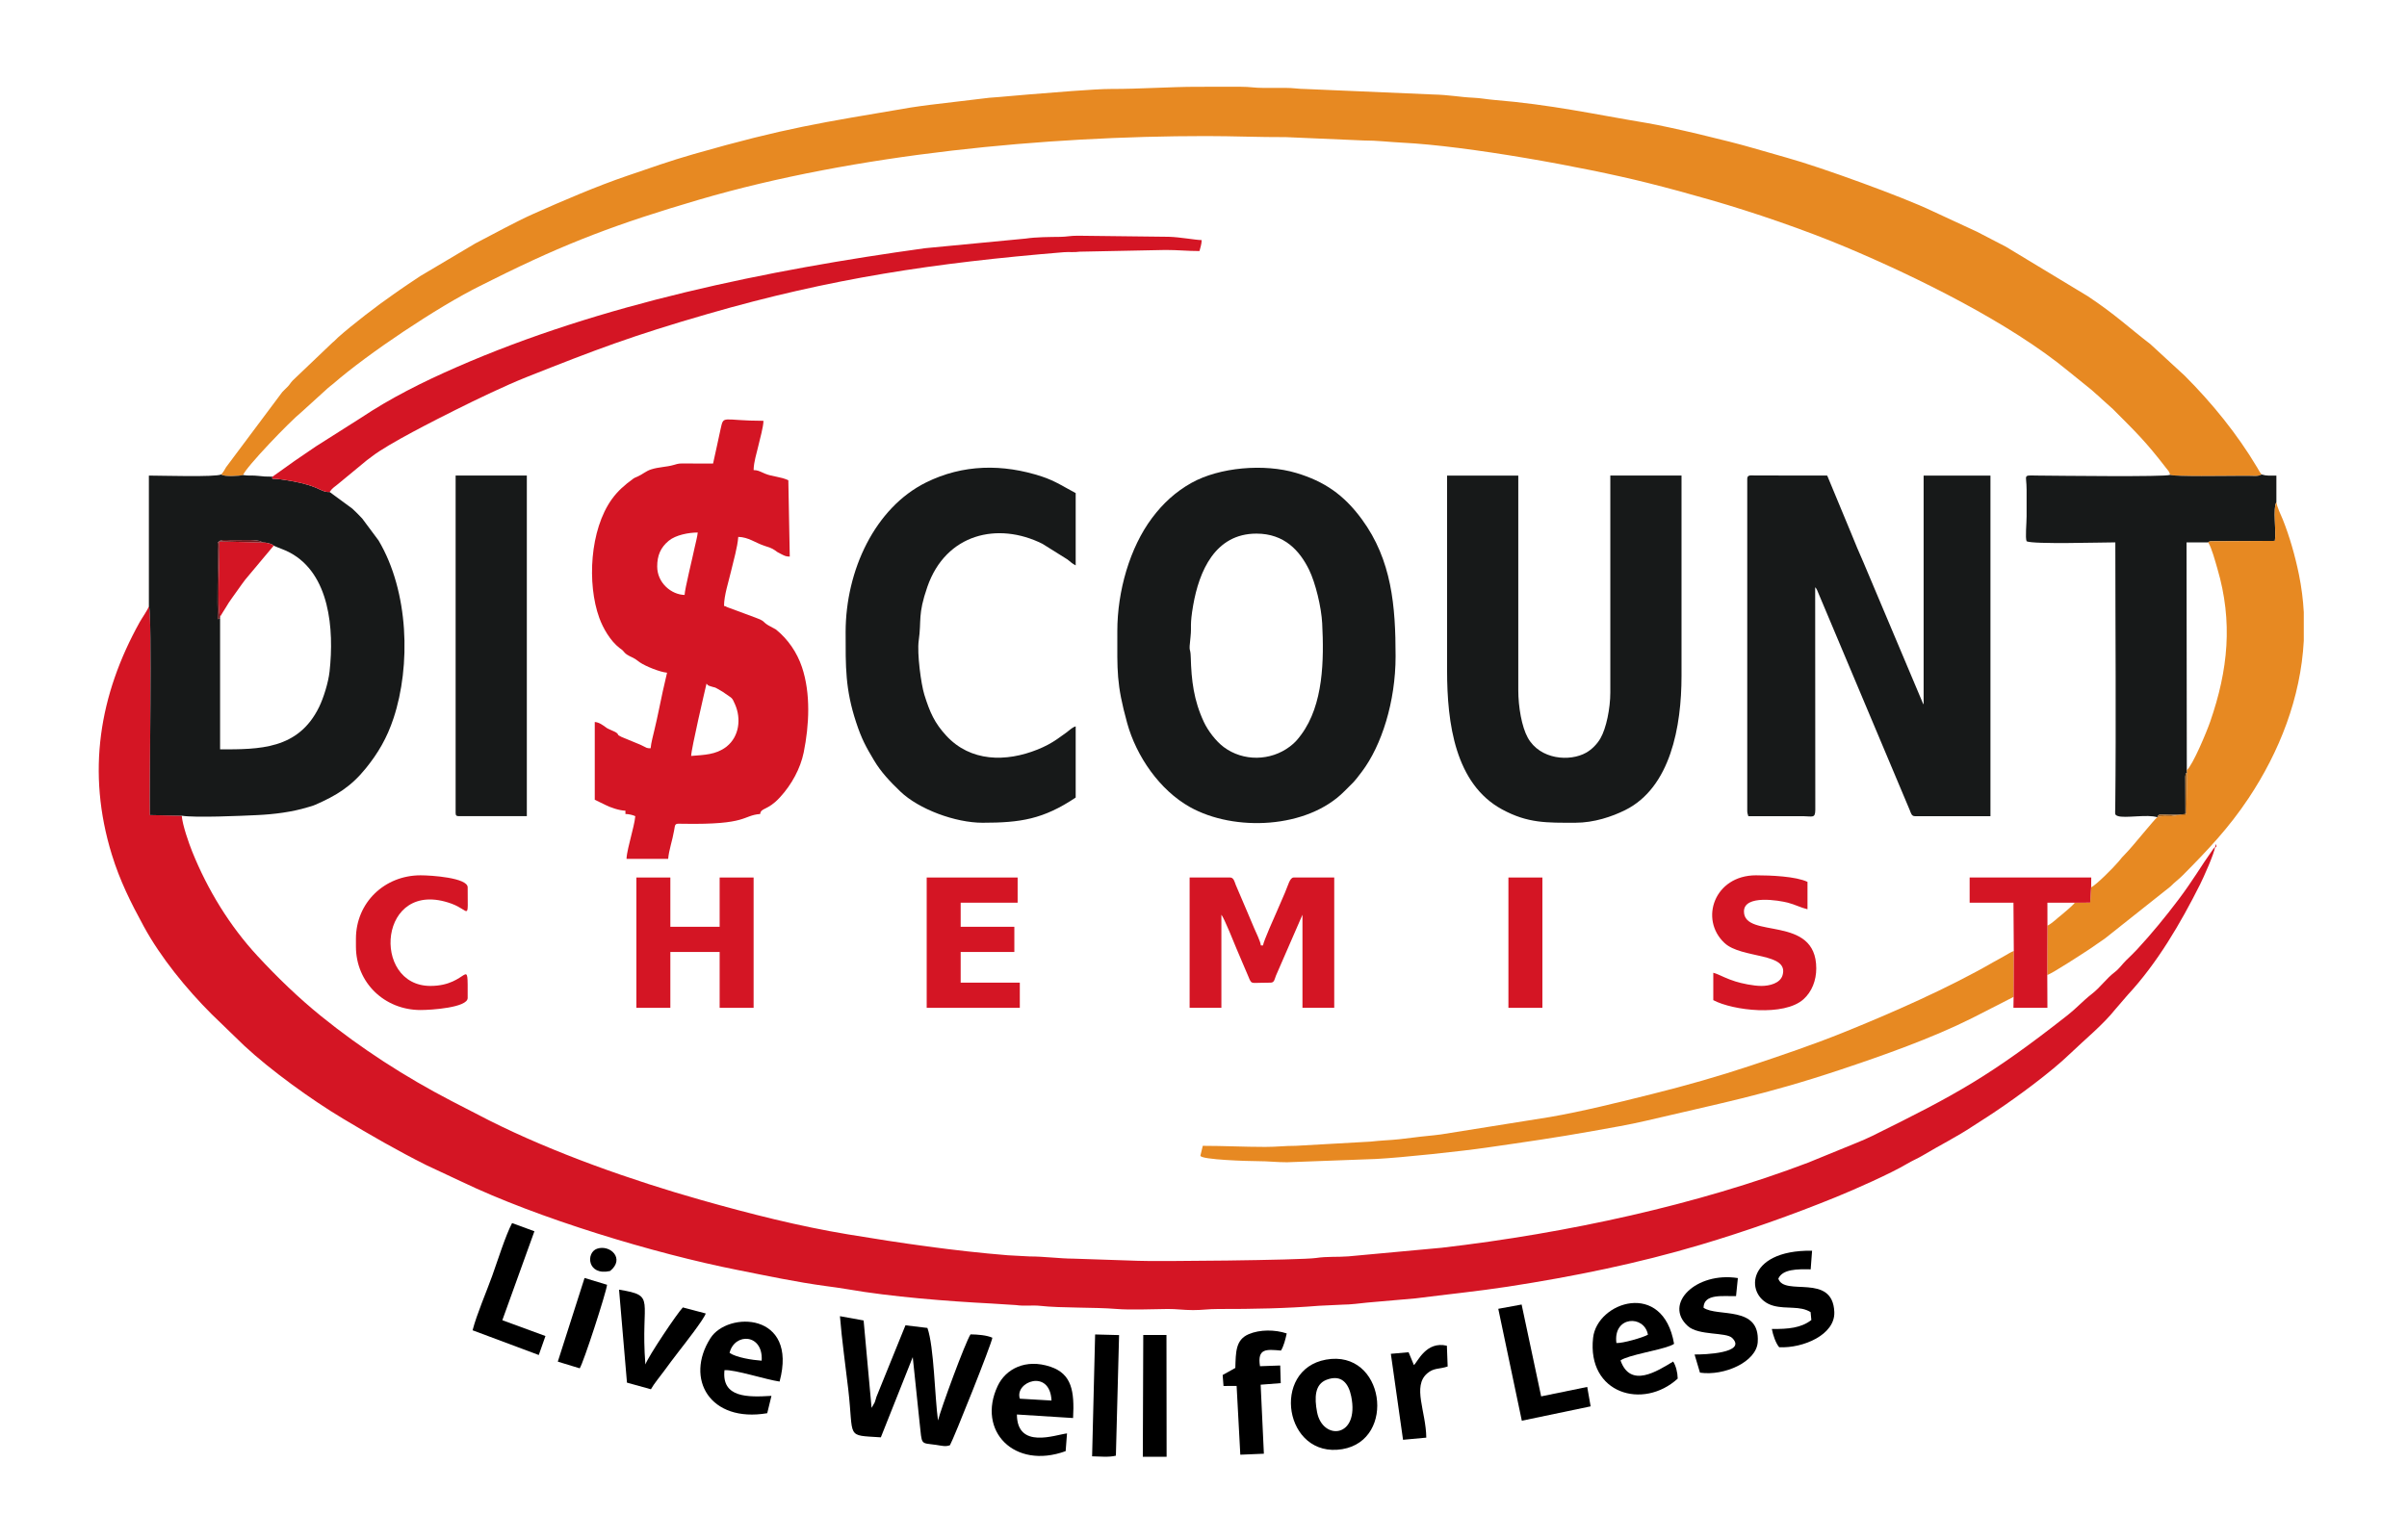 <?xml version="1.0" encoding="UTF-8"?>
<svg xmlns="http://www.w3.org/2000/svg" xmlns:xlink="http://www.w3.org/1999/xlink" xmlns:xodm="http://www.corel.com/coreldraw/odm/2003" xml:space="preserve" width="2953px" height="1890px" version="1.1" style="shape-rendering:geometricPrecision; text-rendering:geometricPrecision; image-rendering:optimizeQuality; fill-rule:evenodd; clip-rule:evenodd" viewBox="0 0 2953 1889.92">
 <defs>
  <style type="text/css">
   
    .fil0 {fill:black}
    .fil3 {fill:#171919}
    .fil4 {fill:#6A181C}
    .fil5 {fill:#AD671E}
    .fil1 {fill:#D41524}
    .fil2 {fill:#E78922}
   
  </style>
 </defs>
 <g id="Слой_x0020_1">
  <path class="fil0" d="M1080.65 1763.89l39.15 -98.46 8.37 80.15c3.18,28.74 0.65,24.8 20,27.53 7.4,1.05 11.69,2.55 17.26,0.45 4.81,-8.37 51.15,-124.51 52.04,-131.91 -6.91,-3.16 -18.22,-4.03 -26.82,-4.12 -6.54,10.2 -36.19,90.77 -39.87,105.68 -3.96,-28.06 -4.82,-90.66 -13,-113.58l-26.94 -3.23 -35.58 87.75c-0.68,2.12 -1.44,5.16 -2.14,6.87l-3.84 6.72 -9.77 -107.28 -29.04 -5.25c2.37,29.69 6.84,60.67 10.18,89.6 7.06,61.06 -3.57,56.23 40,59.08z"></path>
  <path class="fil0" d="M1627.56 1693.21c18.39,-6.94 26.97,4.68 30.15,20.27 10.49,51.37 -35.12,54.74 -41.87,19.52 -3.44,-18.03 -2.82,-34.31 11.72,-39.79zm-0.74 -24.7c-68.12,12.22 -50.98,121.63 19.91,109.9 67.04,-11.1 51.93,-122.79 -19.91,-109.9z"></path>
  <path class="fil0" d="M1983.07 1648.14c-4.27,-33.43 34.31,-34.77 38.68,-10.2 -6.31,3.58 -31.2,10.71 -38.68,10.2zm75.22 43.68c-0.19,-7.81 -2.19,-15.53 -5.56,-20.97 -19.73,11.88 -52.43,33.24 -64.6,-1.33 8.92,-6.57 48.44,-12.58 61.48,-18.22 3.88,-1.68 2.38,-1.05 4.2,-2.22 -13.43,-78.73 -94.38,-51.58 -99.33,-7.35 -7.69,68.69 61.46,88.77 103.81,50.09z"></path>
  <path class="fil0" d="M1290.04 1718.73l-38.86 -2.26c-6.86,-20.75 36.96,-37.34 38.86,2.26zm17.34 62.09l1.68 -21.77c-14.54,1.76 -61.17,19.79 -61.49,-23.2l68.92 4.34c1.81,-32.92 -1.58,-54.16 -27.77,-62.95 -30.44,-10.21 -54.94,2.7 -64.77,23.68 -25.81,55.08 20.47,102.88 83.43,79.9z"></path>
  <path class="fil0" d="M895.05 1660.23c6.2,-25.13 41.5,-23.62 39.4,9.59 -11.62,-0.78 -31.08,-3.86 -39.4,-9.59zm46.22 74.05l5.18 -21.29c-28.76,1.72 -61.37,2.63 -57.62,-31.56 12.53,-0.91 51.19,11.69 67.6,14.01 22.92,-85.19 -63.66,-86.58 -84.83,-53.26 -31.73,49.94 -0.64,104 69.67,92.1z"></path>
  <path class="fil0" d="M2078.95 1662.21l6.64 22.3c29.75,4.33 69.24,-13.18 70.86,-37.47 3.02,-45.54 -49.52,-30.36 -66.49,-42.21 0.32,-17.85 24.65,-13.75 39.89,-14.29l2.23 -22.1c-50.99,-8.08 -91.79,31.54 -61.33,58.93 13.24,11.91 46.96,7.17 54.41,14.61 18.52,18.49 -34.64,20.46 -46.21,20.23z"></path>
  <path class="fil0" d="M1515.54 1678.72l-15.54 8.67 1.05 13.48 16.08 -0.1 4.53 84.43 28.91 -1.22 -3.95 -84.69 24.64 -1.93 -0.65 -21.64 -24.8 0.88c-3.53,-22.21 7.83,-20.76 25.72,-19.2 3.45,-5.49 5.47,-13.81 7.07,-21.02 -14.3,-4.8 -32.96,-4.98 -46.71,0.93 -16.09,6.93 -15.72,21.97 -16.35,41.41z"></path>
  <path class="fil0" d="M2221.31 1610.21l0.92 9.71c-12.62,9.78 -28.11,11.15 -48.46,10.99 1.4,7.47 4.81,17.51 9.02,22.4 29.35,1.48 68.77,-15.37 67.62,-43.24 -2,-48.41 -61.2,-18.65 -68.68,-40.88 5.07,-11.9 23.75,-11.83 39.68,-11.47l1.73 -22.86c-83.37,-1.25 -82.79,58.05 -47.41,67.55 16.31,4.38 32.52,-0.32 45.58,7.8z"></path>
  <path class="fil0" d="M769.19 1696.75l29.38 8.15c3.69,-6.7 11.14,-15.6 16.39,-22.76 5.91,-8.05 11.25,-15.25 17.52,-23.33 6.46,-8.35 31.07,-39.65 33.35,-46.92l-28.08 -7.43c-6.97,7.14 -42.38,59.95 -45.98,70.02 -6.3,-81.02 14.29,-84.16 -32.3,-91.82l9.72 114.09z"></path>
  <path class="fil0" d="M579.77 1632.5l81.21 30.36 8.21 -23.3 -52.92 -19.42 39.37 -109.15 -27.4 -10.05c-8.04,15.24 -17.96,46.82 -24.4,64.8 -7.33,20.41 -18.7,46.34 -24.07,66.76z"></path>
  <polygon class="fil0" points="1838.14,1606.15 1867.03,1743.49 1951.46,1725.87 1947.28,1702.04 1890.75,1713.62 1866.78,1600.89 "></polygon>
  <path class="fil0" d="M1339.84 1787.18c9.66,0.13 20.09,1.44 29.17,-0.78l3.92 -147.99 -29.39 -0.77 -3.7 149.54z"></path>
  <polygon class="fil0" points="1402.05,1787.78 1431.24,1787.76 1431.07,1638.25 1402.6,1638.28 "></polygon>
  <path class="fil0" d="M1734.65 1675.25l-6.54 -15.79 -21.77 1.92 14.96 105.52 28.53 -2.64c-0.37,-32.28 -17.34,-62.93 1.11,-78.84 8.23,-7.1 14.62,-4.95 25.1,-8.47l-0.95 -25.48c-25.45,-6.07 -35.78,19.74 -40.44,23.78z"></path>
  <path class="fil0" d="M684.33 1670.99l26.87 8.19c4.38,-6.07 32.51,-92.81 33.57,-102.5l-27.61 -8.37 -32.83 102.68z"></path>
  <path class="fil0" d="M748.47 1559.76c18.85,-15.19 -0.08,-32.9 -16.07,-27.31 -13.87,4.85 -11.94,33.6 16.07,27.31z"></path>
  <g id="_1578653830272">
   <path class="fil1" d="M222.97 1001.01l-38.99 -0.76c-1.03,-29.64 3,-249.64 -1.33,-256.24 -1.52,4.69 -8.25,14.01 -11.17,19.26 -49.88,89.65 -65.35,184.29 -34.37,285.2 9.99,32.53 23.34,59.13 39.28,88.4 20.9,38.37 52.43,76.87 83.2,107.65l40.31 38.99c32.12,29.88 82.09,66.05 120.58,89.09 33.65,20.14 66.8,39.35 102.66,57.28l43.01 20.16c93.68,45 236.54,88.26 339.02,108.54 35.63,7.05 71.26,14.71 108.02,19.67 8.38,1.12 18.42,2.47 26.95,3.95 53.16,9.26 122.12,14.69 176.07,17.47l30.34 1.92c9.92,1.5 20.11,-0.13 29.94,0.97 24.89,2.8 66.41,1.57 93.01,3.77 18.21,1.5 44.14,0.16 63.11,0.05 11,-0.06 18.72,1.33 30.9,1.37 12,0.03 18.67,-1.38 30.91,-1.35 42.86,0.09 84.24,-0.72 123.72,-3.96l29.52 -1.4c8.63,0.02 21.84,-1.66 29.75,-2.51l59.34 -5.18c37.97,-4.89 75.8,-8.63 113.27,-14.4 79.69,-12.27 159.45,-28.48 236.26,-51.37 56.06,-16.71 112.19,-36.55 166,-58.45 22.98,-9.35 67.75,-29.2 86.97,-40.71 7.08,-4.24 13.2,-6.58 20.16,-10.75 20.25,-12.13 41.44,-22.64 61.06,-35.71 6.21,-4.13 12.63,-7.98 18.81,-12.11 3.28,-2.2 6.16,-4.08 9.69,-6.44 26.06,-17.45 67.11,-47.58 90.13,-69.81 18.4,-17.76 40.49,-35.47 56.29,-55.27l14.92 -17.33c36.46,-39.23 64.94,-88.14 88.81,-135.64 3.88,-7.71 17.71,-38.23 18.37,-46.14 -0.21,0.24 -0.53,0.3 -0.61,0.72 -0.09,0.43 -0.5,0.58 -0.62,0.73 -0.85,1.1 -0.94,1.19 -1.74,2.3 -14.32,19.99 -23.57,36.73 -42.14,61.35 -15.86,21.03 -32.85,41.69 -50.63,60.92 -4.43,4.79 -8.77,8.76 -13.46,13.42 -5.2,5.16 -8.11,9.96 -13.87,14.35 -10.86,8.29 -17.38,18.49 -28.24,26.87 -10.41,8.05 -18.97,17.6 -29.35,25.75 -95.95,75.42 -137.45,97.76 -240,148.43 -5.59,2.76 -12.59,5.77 -18.65,8.23l-60.1 24.57c-135,51.35 -294.81,86.45 -449.36,104.39l-114.43 10.56c-13,1.04 -26.18,-0.06 -39.68,1.99 -18,2.72 -199.36,4.49 -218.31,3.47l-79.34 -2.65c-16.48,-0.03 -36.85,-2.78 -53.74,-2.71l-26.78 -1.44c-66.27,-5.37 -131.58,-14.94 -196.12,-25.65 -60.62,-10.05 -120.39,-25.29 -179.7,-42.06 -85.11,-24.08 -181.37,-57.91 -260.88,-97.98l-46.12 -23.77c-57,-29.64 -110.64,-64.33 -159.54,-103.89 -27.91,-22.58 -53.7,-47.53 -78.05,-73.82 -34.3,-37.02 -61.29,-81.25 -80.2,-128.13 -4.01,-9.93 -12.06,-32.8 -12.86,-44.16zm2495.87 38.21c1.42,-1.43 -2.14,-5.1 -0.7,-1.5 0.01,0.03 -1.55,3.75 0.7,1.5z"></path>
   <path class="fil2" d="M271.28 582.24c4.42,3.24 22.32,1.89 26.95,0.72 3.35,-9.66 57.83,-66.27 71.44,-77.13l32.39 -29.42c2.85,-2.66 3.84,-2.94 6.68,-5.42 42.58,-37.11 128.47,-94.47 179.8,-119.93 5.76,-2.86 10.89,-5.43 17.03,-8.5 88.77,-44.39 152.72,-68.39 251.94,-97.51 192.14,-56.4 426.65,-78.11 622.13,-78.11 34.29,0 64.79,1.45 98.14,1.31l95.36 4.11c16.01,-0.04 31.37,1.89 47.06,2.67 79.86,3.95 221.92,29.58 300.28,49.16 27.41,6.85 51.85,13.56 78.29,21.17 52.71,15.17 116.08,36.92 166.35,58.1 86.96,36.64 200.65,92.69 272.58,152.13l28.25 22.83c4.59,4.37 8.02,6.85 12.75,11.45l13.46 12.07c28.99,29.08 40.09,39.67 65.05,72.03 2.74,3.54 4.19,4.39 5.18,8.78 7.51,2.32 67.34,1.21 83.33,1.21 4.92,0 9.86,-0.04 14.78,0.02 4.78,0.05 10.16,0.75 14.12,-1.74 -2.34,-2.82 -3.56,-5.42 -5.48,-8.65 -24.4,-40.98 -55.43,-79.13 -88.94,-112.64l-42.01 -38.65c-27.32,-20.99 -43.01,-36.39 -76.87,-58.87l-100.53 -60.75c-12.01,-5.96 -22.82,-12.07 -35.4,-18.36l-55.11 -25.54c-35.15,-16.88 -135.96,-53.58 -178.02,-65.25 -13.13,-3.64 -27.82,-7.85 -41.79,-11.96 -28.47,-8.38 -101.66,-25.96 -130.54,-30.75 -65.31,-10.82 -115.67,-22.36 -188.04,-28.35 -7.76,-0.64 -15.74,-2.22 -24.3,-2.58 -16.59,-0.71 -28.72,-3.5 -49.76,-4l-155.93 -6.7c-9.08,-0.01 -14.94,-1.41 -25.49,-1.39 -8.97,0.02 -17.93,-0.03 -26.9,0.02 -10.45,0.06 -15.8,-1.41 -26.86,-1.37 -17.92,0.07 -35.85,0.01 -53.76,0.01 -33.09,0 -72.64,2.79 -104.87,2.65 -21.21,-0.08 -76.34,4.8 -100.86,6.67 -17.34,1.32 -32.86,3.04 -49.59,4.16l-72.05 8.6c-8.99,1.25 -16.63,2.07 -24.77,3.45 -111,18.89 -152.23,24.65 -265.55,57.02 -29.69,8.48 -53.5,17.1 -82.06,26.8 -36.73,12.48 -79.3,30.82 -114.72,46.57 -21.38,9.51 -50.15,25.39 -71.24,36.28l-67.49 40.04c-5.69,3.82 -10.42,6.96 -16.12,10.76 -6.1,4.06 -10.61,7.38 -16.66,11.56 -19.81,13.67 -50.23,37.04 -68.07,52.9 -2.86,2.54 -3.69,3.94 -6.96,6.47l-48.84 46.59c-2.85,3.07 -3.17,4.35 -6.02,7.42 -2.39,2.59 -4.4,4.08 -6.73,6.72l-68.99 92.29c-1.06,1.75 -1.38,2.56 -2.46,4.25 -0.7,1.11 -0.9,1.42 -1.66,2.4 -1.59,2.06 -0.86,1.03 -1.9,2.18z"></path>
   <path class="fil3" d="M2143.59 587.62l0 407.24c0,3.63 0.64,3.71 1.34,6.72l67.22 0.01c11.42,0.11 14.85,2.99 14.93,-7.92l-0.16 -272.99c1.21,1.4 0.7,0.36 2.24,3.14l113.87 270.52c1.42,3.61 2.22,7.24 6.2,7.24l92.74 0 0 -417.99 -81.99 0 0 280.9c-0.19,-0.27 -0.42,-1.04 -0.49,-0.85 -0.07,0.2 -0.4,-0.66 -0.5,-0.85l-72.97 -172.99c-4.97,-11.24 -10.22,-23.51 -14.75,-34.98l-29.57 -71.23 -88.82 -0.12c-5.01,-0.04 -9.29,-1.03 -9.29,4.15z"></path>
   <path class="fil1" d="M847.94 927.66c0,-8.2 16.78,-79.95 18.82,-88.71 2.55,2.69 1.47,2.06 5.92,3.5 5.12,1.66 3.25,0.31 7.82,2.92 2.08,1.19 3.68,2.09 5.94,3.47 0.35,0.21 1.31,0.83 1.64,1.05l1.55 1.14c8.9,6.38 8.13,4.21 12.16,13.37 7.66,17.4 5.24,39.32 -10.29,51.71 -0.22,0.18 -0.52,0.43 -0.75,0.6 -12.82,9.54 -26.55,9.6 -42.81,10.95zm-8.06 -197.57c-16.12,-0.36 -33.6,-14.65 -33.6,-34.95 0,-13.37 4.1,-23.22 14.15,-31.54 8.64,-7.14 24.55,-10.12 35.58,-10.12 -0.43,5.2 -2.82,13.54 -3.91,18.94 -2.16,10.73 -12.06,50.66 -12.22,57.67zm34.94 -161.29c-11.2,0 -22.42,0.07 -33.62,-0.02 -8.25,-0.06 -8.02,-0.18 -14.42,1.71 -9.25,2.73 -18.52,2.45 -28.05,5.55 -6.49,2.11 -10.29,6.04 -16.71,8.82 -0.44,0.19 -2.78,1.19 -2.82,1.22 -2.52,1.29 -1.19,0.56 -2.52,1.51 -9.96,7.15 -18.8,14.86 -26.08,25 -26.9,37.47 -30.57,103.62 -15.4,145.56 4.66,12.88 13.67,28.43 24.83,37 0.95,0.72 2.5,1.74 3.1,2.28l1.35 1.34c0.12,0.13 1.39,1.68 1.86,2.17 3.41,3.58 8.35,5.03 12.6,7.56 0.25,0.15 0.59,0.36 0.83,0.51l5.44 3.97c6.79,4.6 24.37,11.8 33.16,12.53 -3.56,15.29 -7.05,30.27 -10.18,46.26 -1.68,8.56 -3.22,14.74 -5.13,23.11 -1.65,7.26 -4.28,16.59 -4.85,23.37 -2.7,-0.06 -2.29,0.13 -4.84,-0.53l-6.29 -3.12c-0.36,-0.19 -1.44,-0.69 -1.83,-0.86l-22.83 -9.43c-6.82,-3.29 -2.1,-2.29 -6.63,-5.46 -1.75,-1.22 -6.7,-3.01 -9.14,-4.3 -2.97,-1.56 -0.92,-0.31 -3.36,-2.01 -3.86,-2.68 -7.87,-6.06 -13.62,-6.54l0 95.42 12.64 6.17c6.16,3.23 17.51,7.11 24.99,7.27l0 4.03c4.37,0.1 9.17,1.29 12.1,2.69 -0.59,7.12 -3.72,18.51 -5.38,25.54 -1.59,6.75 -5.22,19.89 -5.37,26.88l51.07 0c0.89,-10.7 5.27,-22.89 7.22,-34.44 1.63,-9.65 0.66,-8.83 11.52,-8.65 79.64,1.35 71.88,-10.16 94.16,-12.02 0.87,-7.97 9.09,-3.85 24.08,-20.26 0.19,-0.21 0.46,-0.49 0.65,-0.7 13.7,-14.97 24.63,-34.7 28.68,-54.65 6.74,-33.3 8.75,-72.21 -2.17,-104.65 -6.07,-18.01 -17.05,-34.09 -31.86,-46.1l-9.55 -5.24c-7.91,-4.9 -2.76,-4.54 -16.01,-9.52l-33.35 -12.35c-4.58,-1.56 0.46,-0.48 -4.83,-1.89 0,-12.9 5.66,-29.74 8.6,-42.48 3.26,-14.17 7.74,-28.53 8.88,-42.2 12.54,0.28 20.84,7.26 32.08,10.93 4.62,1.5 8.9,2.66 13.14,5.68l2.32 1.71c0.24,0.16 0.57,0.37 0.82,0.52l5.29 2.77c3.1,1.48 4.58,2.48 9.52,2.59l-1.76 -93.68c-9.02,-4.43 -19.66,-4.39 -28.28,-8l-3.74 -1.64c-3.43,-1.48 -6,-2.86 -10.58,-2.86 0.24,-10.72 3.63,-19.9 5.95,-30.35 1.86,-8.38 5.97,-22.1 6.15,-30.13 -51.49,0 -48.57,-7.92 -52.69,10.47 -3.05,13.58 -5.92,28.13 -9.14,41.94z"></path>
   <path class="fil3" d="M268.85 664.43c2.5,-2.63 8.56,-1.72 13.25,-1.69 4.48,0.03 8.97,-0.01 13.45,0 6.34,0.01 18.63,-0.66 24.53,1.71l2.03 1.28c2.84,-0.07 4.56,0.27 7.16,0.91 2,0.49 2.46,0.63 4.04,1.35 2.19,1.01 1.09,0.39 2.47,1.62 6.79,3.14 12.85,4.77 19.82,8.49 48.92,26.16 54.45,93.85 48.72,145.97 -1.53,13.84 -7.52,32.66 -12.86,43.59 -25.54,52.27 -73.45,51.94 -121.45,51.94l0 -160.71 -2.7 0.89c-1.13,-24.78 0.11,-58.11 -0.21,-84.81 -0.09,-8.36 -0.75,-9.17 1.75,-10.54zm-86.2 79.58c4.33,6.6 0.3,226.6 1.33,256.24l38.99 0.76c16.32,2.7 72,0.23 92.75,-0.76 20.91,-1 42.54,-3.74 61.66,-9.58 3.24,-0.99 5.57,-1.43 9.12,-2.96 25.89,-11.19 44.26,-22.46 62.47,-45.06 14.64,-18.18 25.71,-36.57 33.92,-61.5 21.12,-64.11 18.9,-154.9 -18.41,-217.85l-20.07 -26.97c-3.76,-4.08 -8.02,-8.33 -12.09,-12.1l-27.91 -20.52c-6.41,0.51 -11.36,-3.04 -17.31,-5.43 -12.13,-4.86 -23.58,-7.07 -36.52,-9.16 -3.88,-0.62 -6.71,-0.96 -10.89,-1.4 -5.33,-0.56 -6.63,0.8 -5.35,-2.79 -7.44,0 -12.17,-0.23 -17.66,-0.97 -6.36,-0.87 -12.02,0.16 -18.45,-1 -4.63,1.17 -22.53,2.52 -26.95,-0.72 -6.93,3.44 -74.24,1.35 -88.63,1.35l0 160.42z"></path>
   <path class="fil3" d="M1541.46 654.82c34.4,0 53.16,21.14 64.54,44.33 7.89,16.1 15.11,45.93 16.11,65.88 2.22,44.19 1.77,99.62 -25.9,136.73 -4.64,6.21 -7.53,9.66 -13.82,14.41 -23.64,17.88 -57.23,18.45 -81.09,0.58 -9.55,-7.16 -19.27,-19.88 -24.35,-30.75 -12.54,-26.84 -15.28,-51.09 -16.08,-79.35 -0.42,-14.35 -2.79,-2.98 -0.24,-25.69 1.38,-12.37 -1.14,-13.44 3.24,-38.41 7.2,-40.91 26.4,-87.73 77.59,-87.73zm-170.69 119.62c0,49.14 -1.36,64.1 12.09,112.91 11.23,40.73 39.81,82.25 77.03,103.07 54.55,30.51 143.95,26.62 189.44,-19.41 12.4,-12.54 10.51,-9.49 21.55,-24.14 24.12,-32 41.28,-85.72 41.28,-141.52 0,-61.44 -4.6,-118.04 -41.46,-168.21 -22.1,-30.08 -46.02,-46.45 -80.35,-56.74 -39.4,-11.8 -94.25,-7.04 -128.62,12.16 -19.45,10.88 -34.99,25.22 -48.35,43.05 -27.32,36.48 -42.61,89.76 -42.61,138.83z"></path>
   <path class="fil3" d="M1775.33 822.83c0,65.19 10.04,139.25 67.46,170.43 31.72,17.23 54.93,16.39 89.79,16.39 23.16,0 45.09,-7.52 61.14,-15.47 55.84,-27.64 69.23,-102.94 69.23,-164.63l0 -245.96 -87.36 0 0 266.12c0,19.69 -4.98,44.04 -12.13,56.41 -4,6.92 -10.46,13.55 -17.44,17.51 -20,11.33 -56.67,8.7 -71.69,-18.36 -7.39,-13.32 -11.64,-37.82 -11.64,-58.25l0 -263.43 -87.36 0 0 239.24z"></path>
   <path class="fil3" d="M1037.45 775.78c0,42.5 -0.61,69.67 12.92,110.74 6.67,20.26 11.88,29.77 21.94,46.61 8.76,14.68 19.8,26.14 31.98,37.9 23.03,22.25 68.03,38.62 101.17,38.62 46.5,0 74.48,-4.29 114.24,-30.92l0 -87.36c-4.2,1.12 -7.64,4.85 -11.32,7.5 -4.17,3.01 -6.82,4.94 -10.98,7.84 -7.82,5.44 -15.34,9.4 -24.53,13.1 -38.63,15.54 -82.34,15.34 -112.19,-17.27 -14.01,-15.31 -19.77,-27.97 -26.64,-49.97 -4.08,-13.09 -9.12,-51.01 -6.92,-66.38 3.63,-25.44 -1.44,-31.34 10.6,-66.04 22.72,-65.45 86.67,-80.08 141.23,-52.8l30.59 19.14c4.69,3.57 5,4.58 10.16,7.31l0 -88.71c-13.75,-7.27 -25.28,-15.01 -41.48,-20.34 -47.94,-15.76 -96.89,-15.16 -142.21,7.35 -62.34,30.96 -98.56,107.54 -98.56,183.68z"></path>
   <path class="fil3" d="M2646.67 1002.92c1.57,-4.76 3.5,-3.03 15.72,-3.01 6.25,0.02 12.65,-0.29 18.8,0.35l-0.16 -47.18c0.72,-5.33 0,-2.94 2.17,-4.9l-0.34 -3.05 -0.32 -279.56 26.61 0c1.8,-1.31 0.11,-0.68 3.16,-1.4l78.57 -0.43c1.91,-11.53 -2.6,-39.7 1.88,-47.57l0 -32.58c-7.85,0 -11.98,0.55 -18.14,-1.35 -3.96,2.49 -9.34,1.79 -14.12,1.74 -4.92,-0.06 -9.86,-0.02 -14.78,-0.02 -15.99,0 -75.82,1.11 -83.33,-1.21 -6.69,2.64 -135.1,1.06 -162.64,0.83 -19.02,-0.16 -13.39,-1.87 -13.43,17.48 -0.02,10.75 0,21.5 0,32.26 0,9 -1.84,26.46 0,30.91 8.13,3.9 91.79,1.34 108.86,1.34 0,107.49 1.06,219.47 -0.11,326.72 -0.07,6.21 -1.06,7.58 3.03,9.07 8.69,3.18 36.79,-2.5 48.57,1.56z"></path>
   <path class="fil2" d="M2709.15 665.57c4.42,7.38 8.43,22.7 11.19,32.1 19.28,65.55 13.11,124.68 -8.74,187.81 -4.51,13.02 -21.28,53.18 -28.74,59.65l0.34 3.05 -0.91 50.39 -18.56 3.02c-6.18,-0.01 -11.31,-0.76 -17.06,1.33 -2.45,1 -30.61,36.33 -38.38,44.02 -4.35,4.31 -5.59,6.05 -9.47,10.7 -6.04,7.22 -26.84,28.04 -33.32,31.3l-1.21 18.78 -18.83 0.04c-1.86,2.77 -13.03,12.4 -16.13,14.79 -5.85,4.5 -10.69,9.82 -17.45,13.44l-0.21 60.48c5.48,-1.37 45.74,-27.69 53.42,-32.79 6.41,-4.26 10.92,-7.75 17.47,-12.1l80.17 -63.64c5.46,-5.57 9.95,-8.56 15.45,-14.11 30.49,-30.76 56.25,-57.89 80.45,-94.28 37.78,-56.82 63.94,-122.99 67.73,-193.13l0 -35.15c-0.84,-15.27 -2.78,-30.67 -5.93,-46.16 -4.6,-22.57 -11.52,-46.93 -19.8,-67.57 -2.08,-5.19 -7.33,-15.54 -7.87,-21.37 -4.48,7.87 0.03,36.04 -1.88,47.57l-78.57 0.43c-3.05,0.72 -1.36,0.09 -3.16,1.4z"></path>
   <path class="fil1" d="M334.34 584.93c-1.28,3.59 0.02,2.23 5.35,2.79 4.18,0.44 7.01,0.78 10.89,1.4 12.94,2.09 24.39,4.3 36.52,9.16 5.95,2.39 10.9,5.94 17.31,5.43 3.52,-5.15 5.68,-5.83 10.35,-9.77l35.34 -29.18c2.03,-1.56 3.8,-2.73 6.16,-4.59 19.59,-15.43 79.39,-45.56 102.72,-57.22 25.55,-12.78 61.15,-29.93 87.36,-40.33 84.93,-33.7 128.62,-50.43 222.23,-77.48 150.6,-43.51 278,-62.61 436.42,-75.66 6.69,-0.55 12.75,0.38 19.52,-0.64l105.4 -2.12c15.75,0 26.37,1.34 41.66,1.34 1.07,-4.58 2.57,-8.02 2.69,-13.44 -8.13,-0.18 -26.4,-3.68 -40.27,-4.07l-111.61 -1.31c-9.43,-0.05 -13.43,1.31 -21.44,1.4 -13.31,0.16 -29.84,0.2 -42.29,2.07l-123.87 11.87c-194.03,26.85 -397.76,68.54 -574.5,145.91 -42.12,18.44 -81.05,37.94 -117.69,62.4l-55.11 34.95c-9.43,6.28 -17.14,11.86 -26.36,17.99l-26.78 19.1z"></path>
   <path class="fil3" d="M558.98 997.55c0,3.1 0.93,4.03 4.03,4.03l83.33 0 0 -417.99 -87.36 0 0 413.96z"></path>
   <path class="fil2" d="M2470.38 1223.35l0.23 -56.45c-4.13,1.84 -8.42,4.47 -12.45,6.79 -3.89,2.25 -8.05,4.37 -12.1,6.71 -55.53,32.1 -126.12,63.09 -184.77,86.72 -37.48,15.1 -75.03,27.8 -113.84,40.73 -38.54,12.84 -78.82,24.29 -119.99,34.58 -39.72,9.93 -86.73,21.65 -126.16,28.39l-133.28 21.3c-11.98,1.65 -21.57,2.15 -33.79,3.83 -11.91,1.64 -23.43,2.84 -35.48,3.51 -5.02,0.27 -11.2,0.87 -17.29,1.51l-91.61 5.16c-13.75,-0.03 -23.17,1.35 -37.63,1.35 -27.22,0 -50.17,-1.34 -76.61,-1.34l-2.93 12.07c0.09,5.14 60.76,6.75 70.13,6.74 13.89,0 23.69,1.42 36.28,1.35l108.88 -4.03c32.17,-1.66 105.27,-9.5 136.49,-14.04 47.02,-6.84 83.11,-11.88 130.19,-20.34 21.69,-3.9 44.16,-7.66 64.21,-12.4 89.97,-21.25 145.67,-31.66 238.47,-62.6 52.98,-17.67 112.55,-38.7 162.24,-63.56l50.81 -25.98z"></path>
   <path class="fil1" d="M1459.48 1236.79l38.97 0 0 -114.24c3.4,3.9 16.78,37.36 18.63,41.85 3.14,7.61 5.91,13.95 9.23,21.69 1.62,3.78 2.92,6.77 4.43,10.35 0.3,0.71 2.31,5.57 2.38,5.69 3.21,5.8 1.58,3.75 25.82,3.75 4.57,0 4.77,-4.47 6.37,-8.42l32.6 -74.91 0 114.24 38.98 0 0 -159.94 -49.73 0c-4.83,0 -6.82,9.73 -10.79,18.78 -3.09,7.04 -6.24,14.53 -9.33,21.58 -2.93,6.68 -17.12,38.24 -17.51,42.97l-2.69 0c-0.42,-5.07 -6.13,-16.17 -8.25,-21.32 -2.81,-6.79 -6.15,-14.81 -9.19,-21.73l-13.27 -31.08c-1.47,-3.74 -2.52,-9.2 -6.92,-9.2l-49.73 0 0 159.94z"></path>
   <polygon class="fil1" points="780.74,1236.79 822.41,1236.79 822.41,1168.24 882.89,1168.24 882.89,1236.79 924.55,1236.79 924.55,1076.85 882.89,1076.85 882.89,1137.33 822.41,1137.33 822.41,1076.85 780.74,1076.85 "></polygon>
   <polygon class="fil1" points="1136.91,1236.79 1251.15,1236.79 1251.15,1205.88 1178.58,1205.88 1178.58,1168.24 1244.43,1168.24 1244.43,1137.33 1178.58,1137.33 1178.58,1107.76 1248.47,1107.76 1248.47,1076.85 1136.91,1076.85 "></polygon>
   <path class="fil1" d="M2161.06 1209.91c-9.91,0 -24.23,-3.01 -32.1,-5.53 -4.91,-1.57 -9.11,-3.18 -13.63,-5.18 -3.6,-1.6 -9.76,-4.57 -13.4,-5.42l0 33.6c24.36,12.89 86.81,20.15 110.55,-1 10.49,-9.35 15.78,-23.33 15.78,-37.98 0,-66.68 -88.7,-35.4 -88.7,-69.89 0,-20.94 43.1,-13.52 53.79,-10.78 8.75,2.24 16.02,6.2 24.16,8.1l0 -33.61c-14.19,-6.8 -45.03,-8.06 -63.17,-8.06 -51.06,0 -69.7,53.99 -38.68,83.03 21.05,19.71 79.43,11.41 71.28,39.51 -2.9,10.03 -16.08,13.21 -25.88,13.21z"></path>
   <path class="fil1" d="M436.67 1152.11l0 9.41c0,44.47 35.15,77.96 79.3,77.96 12.99,0 57.79,-2.94 57.79,-14.79 0,-55.14 2.01,-14.78 -45.7,-14.78 -73.19,0 -64.04,-133.52 25.74,-101 22.95,8.31 19.96,22.67 19.96,-19.97 0,-11.85 -44.8,-14.78 -57.79,-14.78 -44.15,0 -79.3,33.48 -79.3,77.95z"></path>
   <polygon class="fil1" points="2470.61,1166.9 2470.38,1223.35 2470.16,1236.79 2511.85,1236.79 2511.67,1196.47 2511.88,1135.99 2511.85,1107.76 2545.46,1107.76 2564.29,1107.72 2565.5,1088.94 2565.63,1076.85 2416.43,1076.85 2416.43,1107.76 2470.19,1107.76 "></polygon>
   <polygon class="fil1" points="1850.59,1236.79 1892.26,1236.79 1892.26,1076.85 1850.59,1076.85 "></polygon>
   <path class="fil1" d="M270.01 756.9c2.41,-4.43 4.45,-7.03 7.15,-11.6 2.62,-4.43 4.53,-7.48 7.43,-11.39 5.67,-7.63 10.69,-15.33 16.32,-22.65l34.87 -41.65c-1.38,-1.23 -0.28,-0.61 -2.47,-1.62 -1.58,-0.72 -2.04,-0.86 -4.04,-1.35 -2.6,-0.64 -4.32,-0.98 -7.16,-0.91 -17.48,-0.34 -35.69,-0.9 -53.26,-1.3 1.02,16.32 -2.82,83.99 1.16,92.47z"></path>
   <path class="fil4" d="M270.01 758.89l0 -1.99c-3.98,-8.48 -0.14,-76.15 -1.16,-92.47 17.57,0.4 35.78,0.96 53.26,1.3l-2.03 -1.28c-5.9,-2.37 -18.19,-1.7 -24.53,-1.71 -4.48,-0.01 -8.97,0.03 -13.45,0 -4.69,-0.03 -10.75,-0.94 -13.25,1.69 -2.5,1.37 -1.84,2.18 -1.75,10.54 0.32,26.7 -0.92,60.03 0.21,84.81l2.7 -0.89z"></path>
   <path class="fil5" d="M2646.67 1002.92c5.75,-2.09 10.88,-1.34 17.06,-1.33l18.56 -3.02 0.91 -50.39c-2.17,1.96 -1.45,-0.43 -2.17,4.9l0.16 47.18c-6.15,-0.64 -12.55,-0.33 -18.8,-0.35 -12.22,-0.02 -14.15,-1.75 -15.72,3.01z"></path>
  </g>
 </g>
</svg>
